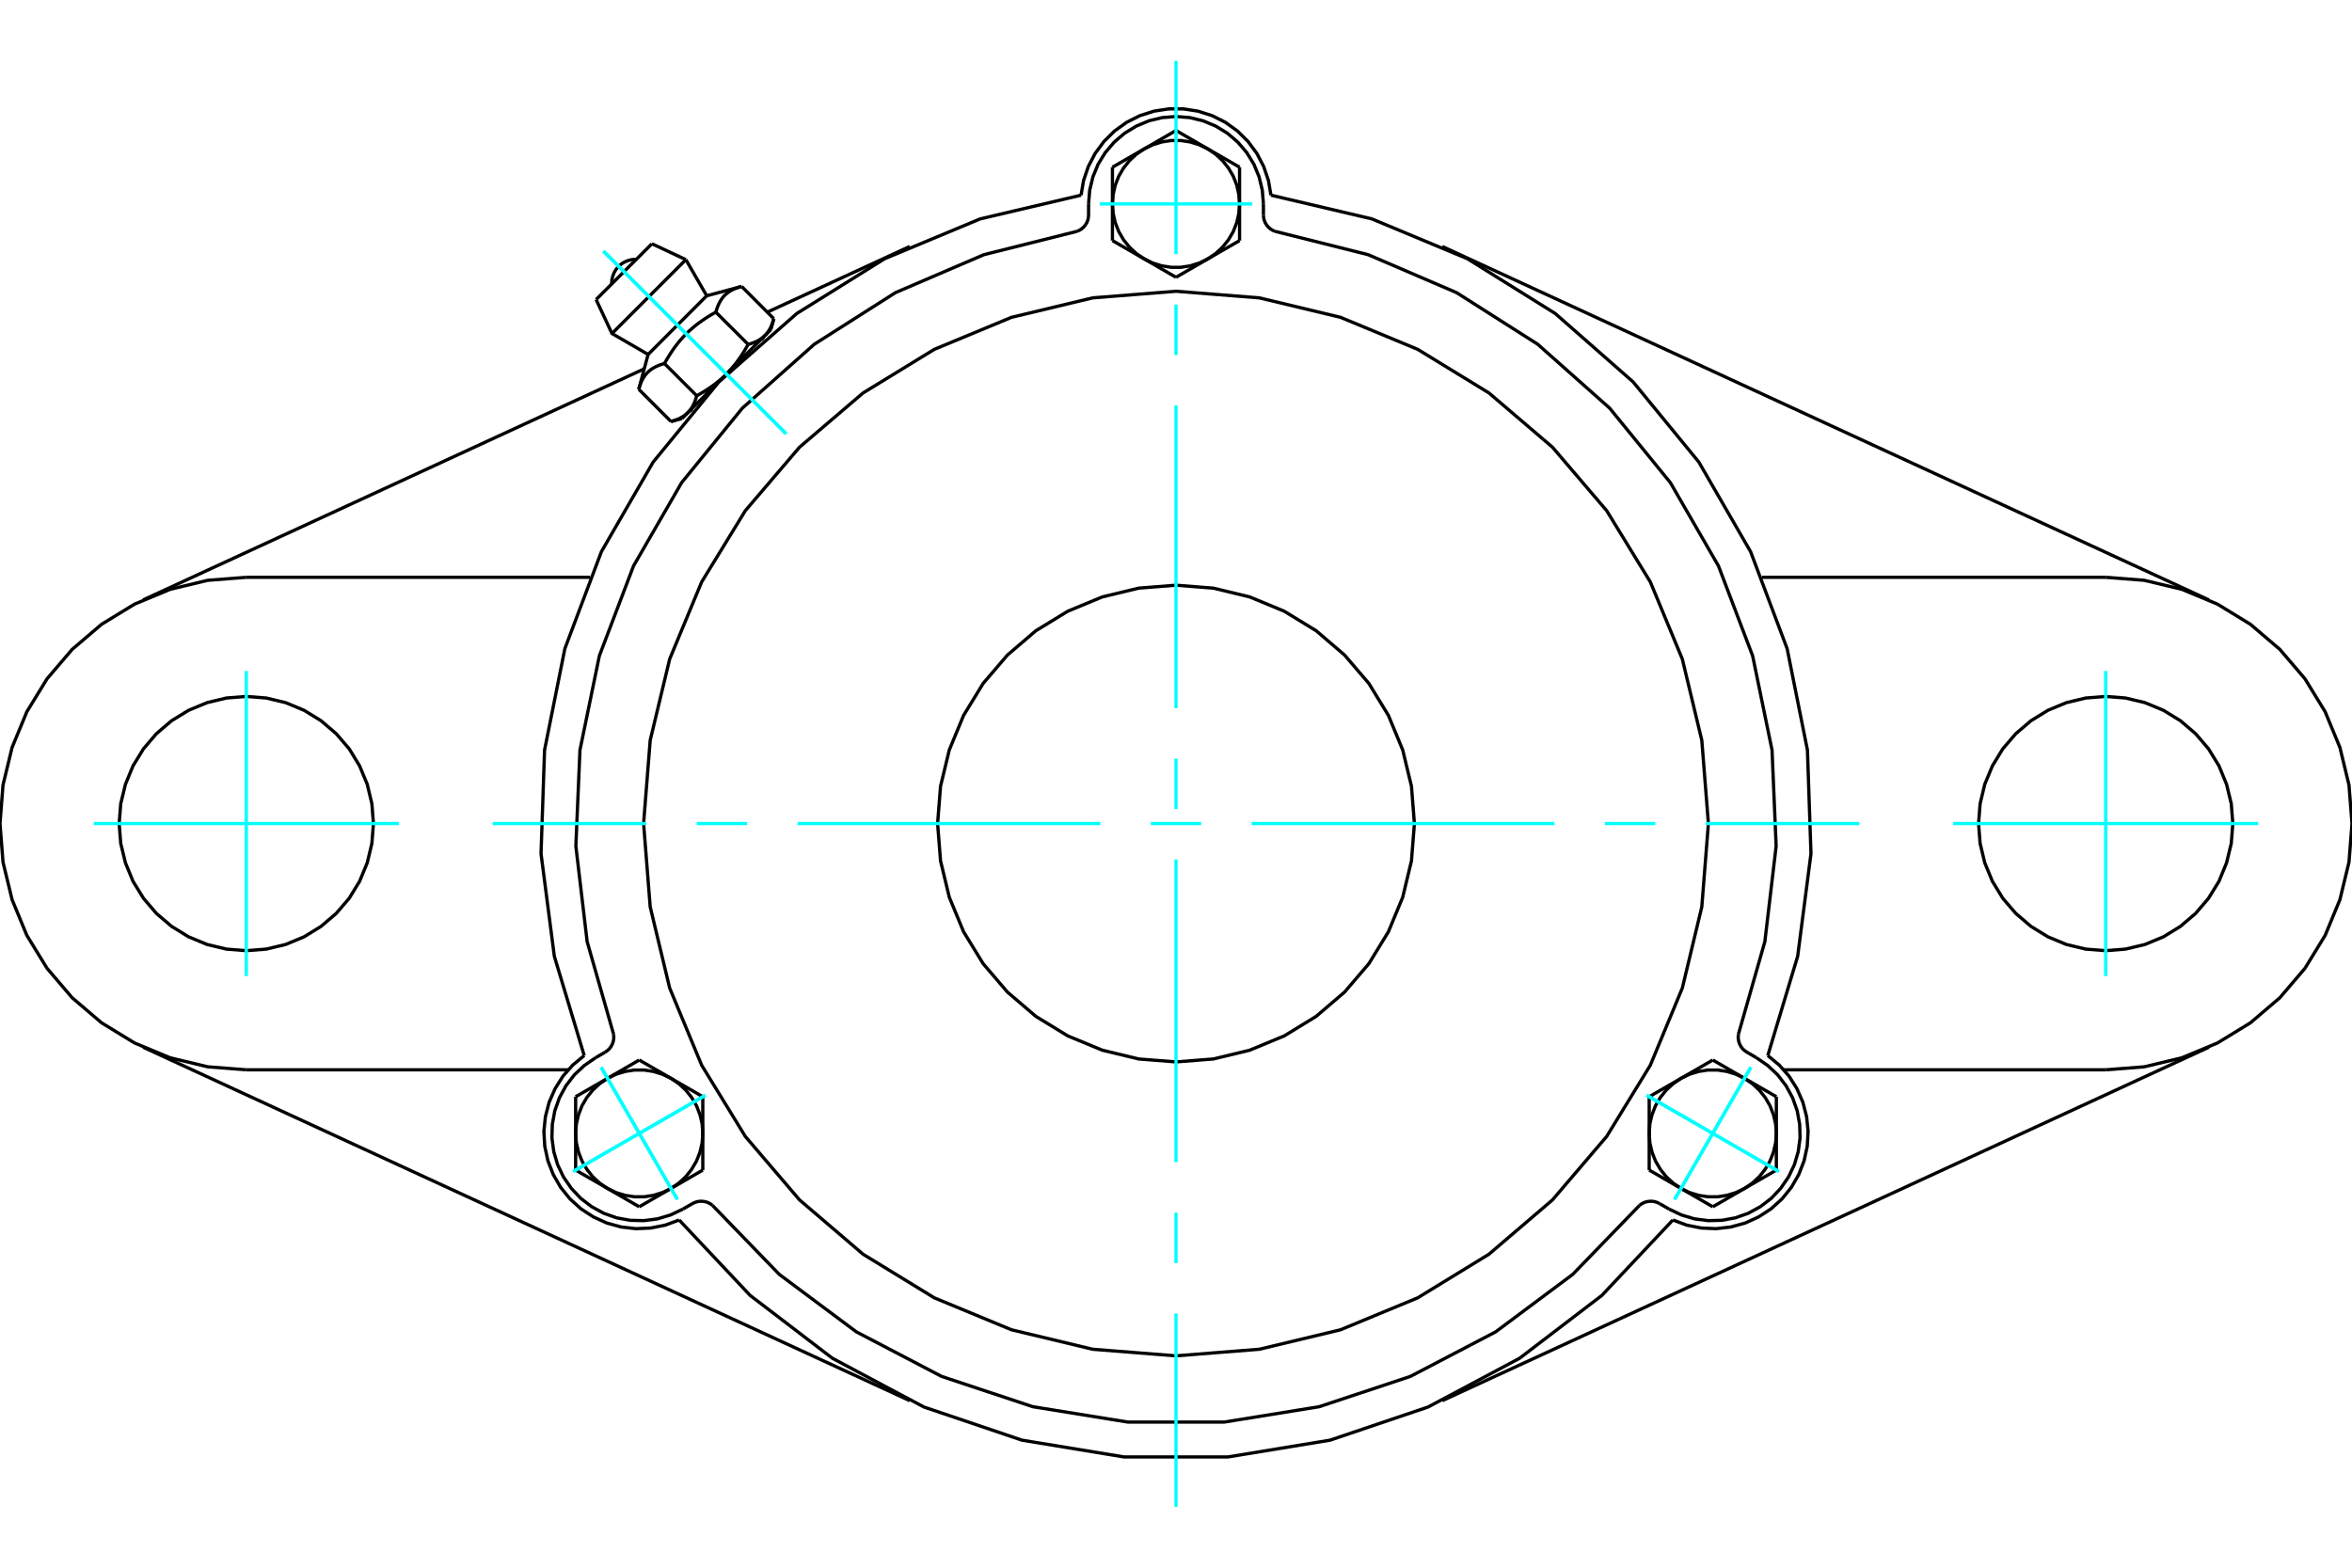 <?xml version="1.0" standalone="no"?>
<!DOCTYPE svg PUBLIC "-//W3C//DTD SVG 1.1//EN"
	"http://www.w3.org/Graphics/SVG/1.1/DTD/svg11.dtd">
<svg xmlns="http://www.w3.org/2000/svg" height="100%" width="100%" viewBox="0 0 36000 24000">
	<rect x="-1800" y="-1200" width="39600" height="26400" style="fill:#FFF"/>
	<g style="fill:none; fill-rule:evenodd" transform="matrix(1 0 0 1 0 0)">
		<g style="fill:none; stroke:#000; stroke-width:50; shape-rendering:geometricPrecision">
			<polyline points="16547,2988 15003,3351 13540,3961 12195,4800 11003,5847 9998,7073 9205,8446 8646,9930 8335,11484 8281,13069 8485,14641 8942,16160"/>
			<polyline points="19453,2988 19415,2764 19342,2549 19237,2348 19102,2165 18941,2006 18756,1873 18554,1771 18338,1702 18113,1667 17887,1667 17662,1702 17446,1771 17244,1873 17059,2006 16898,2165 16763,2348 16658,2549 16585,2764 16547,2988"/>
			<polyline points="25605,18677 25818,18756 26040,18800 26267,18810 26493,18784 26711,18724 26918,18630 27108,18506 27276,18354 27419,18177 27532,17981 27614,17769 27662,17547 27675,17320 27652,17095 27595,16875 27504,16667 27383,16475 27233,16305 27058,16160"/>
			<line x1="32230" y1="16378" x2="27303" y2="16378"/>
			<line x1="33809" y1="16032" x2="22075" y2="21443"/>
			<polyline points="10395,18677 11482,19832 12741,20794 14141,21540 15643,22048 17207,22305 18793,22305 20357,22048 21859,21540 23259,20794 24518,19832 25605,18677"/>
			<polyline points="27058,16160 27515,14641 27719,13069 27665,11484 27354,9930 26795,8446 26002,7073 24997,5847 23805,4800 22460,3961 20997,3351 19453,2988"/>
			<polyline points="8942,16160 8767,16305 8617,16475 8496,16667 8405,16875 8348,17095 8325,17320 8338,17547 8386,17769 8468,17981 8581,18177 8724,18354 8892,18506 9082,18630 9289,18724 9507,18784 9733,18810 9960,18800 10182,18756 10395,18677"/>
			<line x1="13925" y1="21443" x2="2191" y2="16032"/>
			<line x1="8697" y1="16378" x2="3770" y2="16378"/>
			<line x1="11744" y1="4779" x2="13925" y2="3773"/>
			<line x1="2191" y1="9184" x2="9860" y2="5647"/>
			<line x1="3770" y1="8838" x2="9030" y2="8838"/>
			<polyline points="3770,8838 3180,8884 2605,9022 2059,9249 1554,9558 1104,9942 720,10392 411,10896 185,11443 46,12018 0,12608 46,13198 185,13773 411,14320 720,14824 1104,15274 1554,15658 2059,15967 2605,16194 3180,16332 3770,16378"/>
			<polyline points="5716,12608 5692,12304 5621,12007 5504,11725 5345,11464 5146,11232 4914,11034 4654,10874 4372,10757 4075,10686 3770,10662 3466,10686 3169,10757 2887,10874 2626,11034 2394,11232 2196,11464 2036,11725 1920,12007 1848,12304 1824,12608 1848,12913 1920,13209 2036,13492 2196,13752 2394,13984 2626,14182 2887,14342 3169,14459 3466,14530 3770,14554 4075,14530 4372,14459 4654,14342 4914,14182 5146,13984 5345,13752 5504,13492 5621,13209 5692,12913 5716,12608"/>
			<polyline points="34176,12608 34152,12304 34080,12007 33964,11725 33804,11464 33606,11232 33374,11034 33113,10874 32831,10757 32534,10686 32230,10662 31925,10686 31628,10757 31346,10874 31086,11034 30854,11232 30655,11464 30496,11725 30379,12007 30308,12304 30284,12608 30308,12913 30379,13209 30496,13492 30655,13752 30854,13984 31086,14182 31346,14342 31628,14459 31925,14530 32230,14554 32534,14530 32831,14459 33113,14342 33374,14182 33606,13984 33804,13752 33964,13492 34080,13209 34152,12913 34176,12608"/>
			<line x1="26970" y1="8838" x2="32230" y2="8838"/>
			<polyline points="32230,16378 32820,16332 33395,16194 33941,15967 34446,15658 34896,15274 35280,14824 35589,14320 35815,13773 35954,13198 36000,12608 35954,12018 35815,11443 35589,10896 35280,10392 34896,9942 34446,9558 33941,9249 33395,9022 32820,8884 32230,8838"/>
			<line x1="22075" y1="3773" x2="33809" y2="9184"/>
			<line x1="9978" y1="3732" x2="9124" y2="4586"/>
			<line x1="9367" y1="5106" x2="10498" y2="3975"/>
			<line x1="9920" y1="5426" x2="10817" y2="4528"/>
			<polyline points="10170,5565 10150,5571 10131,5577 10113,5583 10095,5589 10078,5596 10062,5603 10046,5610 10031,5617 10017,5625 10003,5633 9989,5641 9976,5649 9964,5658 9952,5667 9940,5676 9929,5686 9918,5696 9908,5707 9898,5717 9888,5729 9878,5740 9869,5752 9861,5765 9852,5778 9844,5791 9836,5805 9829,5820 9821,5835 9814,5850 9807,5867 9801,5884 9794,5901 9788,5920 9783,5939 9777,5959"/>
			<polyline points="10957,4779 10925,4797 10893,4815 10862,4834 10832,4852 10804,4870 10776,4889 10749,4907 10723,4926 10697,4944 10672,4963 10648,4982 10624,5001 10601,5021 10579,5040 10556,5060 10535,5080 10513,5101 10493,5122 10472,5143 10452,5165 10432,5187 10412,5209 10393,5232 10374,5256 10355,5280 10336,5305 10317,5331 10299,5357 10281,5384 10262,5412 10244,5441 10226,5470 10207,5501 10189,5533 10170,5565"/>
			<polyline points="11351,4385 11331,4391 11312,4396 11293,4403 11276,4409 11259,4415 11242,4422 11227,4429 11212,4437 11197,4444 11183,4452 11170,4460 11157,4469 11144,4477 11132,4487 11121,4496 11109,4506 11098,4516 11088,4526 11078,4537 11068,4548 11059,4560 11050,4572 11041,4584 11033,4597 11024,4611 11017,4625 11009,4639 11002,4654 10995,4670 10988,4686 10981,4703 10975,4721 10969,4739 10963,4758 10957,4779"/>
			<line x1="10270" y1="6453" x2="9777" y2="5959"/>
			<polyline points="10270,6453 10281,6450 10291,6447 10300,6444 10310,6441 10319,6438 10328,6435 10337,6432 10346,6429 10354,6425 10363,6422 10371,6419 10379,6415 10387,6412 10395,6408 10402,6405 10410,6401 10417,6397 10424,6393 10431,6389 10438,6385 10445,6381 10452,6377 10458,6373 10465,6369 10471,6364 10477,6360 10483,6356 10489,6351 10495,6346 10501,6342 10506,6337 10512,6332 10517,6327 10523,6322 10528,6317 10533,6311 10538,6306 10543,6301 10548,6295 10553,6289 10558,6284 10562,6278 10567,6272 10572,6266 10576,6260 10580,6253 10585,6247 10589,6240 10593,6234 10597,6227 10601,6220 10605,6213 10609,6206 10612,6198 10616,6191 10620,6183 10623,6176 10627,6168 10630,6160 10634,6151 10637,6143 10640,6134 10643,6126 10646,6117 10650,6108 10653,6098 10655,6089 10658,6079 10661,6069 10664,6059 10170,5565"/>
			<polyline points="10664,6059 10681,6050 10697,6041 10713,6031 10729,6022 10744,6013 10759,6004 10774,5995 10789,5986 10803,5976 10818,5967 10832,5958 10845,5949 10859,5940 10872,5931 10886,5921 10899,5912 10912,5903 10924,5893 10937,5884 10949,5875 10961,5865 10973,5856 10985,5846 10997,5836 11009,5827 11020,5817 11032,5807 11043,5797 11054,5788 11065,5778 11076,5767 11087,5757 11097,5747 11108,5737 11118,5726 10528,6317"/>
			<polyline points="11451,5272 11461,5269 11471,5266 11481,5264 11490,5261 11499,5258 11509,5255 11518,5251 11526,5248 11535,5245 11543,5242 11551,5238 11560,5235 11567,5231 11575,5228 11583,5224 11590,5220 11598,5217 11605,5213 11612,5209 11619,5205 11626,5201 11632,5197 11639,5193 11645,5188 11651,5184 11658,5180 11664,5175 11670,5171 11676,5166 11681,5161 11687,5156 11692,5151 11698,5146 11703,5141 11709,5136"/>
			<polyline points="11118,5726 11129,5716 11139,5705 11149,5695 11159,5684 11169,5673 11179,5662 11189,5651 11199,5640 11209,5628 11219,5617 11228,5605 11238,5593 11247,5582 11257,5569 11266,5557 11276,5545 11285,5532 11295,5520 11304,5507 11313,5494 11322,5481 11332,5467 11341,5454 11350,5440 11359,5426 11368,5411 11378,5397 11387,5382 11396,5367 11405,5352 11414,5337 11423,5321 11433,5305 11442,5289 11451,5272"/>
			<line x1="11709" y1="5136" x2="11118" y2="5726"/>
			<polyline points="11709,5136 11714,5131 11719,5126 11724,5120 11729,5115 11734,5109 11738,5103 11743,5097 11747,5091 11752,5085 11756,5079 11761,5073 11765,5066 11769,5060 11773,5053 11777,5046 11781,5039 11785,5032 11789,5025 11793,5018 11797,5010 11800,5003 11804,4995 11807,4987 11811,4979 11814,4971 11817,4962 11821,4954 11824,4945 11827,4936 11830,4927 11833,4918 11836,4908 11839,4899 11842,4889 11844,4879"/>
			<line x1="11800" y1="5045" x2="11709" y2="5136"/>
			<line x1="10528" y1="6317" x2="10437" y2="6408"/>
			<line x1="11844" y1="4879" x2="11351" y2="4385"/>
			<line x1="11451" y1="5272" x2="10957" y2="4779"/>
			<polyline points="9740,3970 9680,3973 9622,3986 9566,4008 9515,4038 9469,4077 9430,4123 9400,4174 9378,4230 9365,4288 9362,4348"/>
			<line x1="10498" y1="3975" x2="9978" y2="3732"/>
			<polyline points="9124,4586 9367,5106 9920,5426"/>
			<line x1="10817" y1="4528" x2="10498" y2="3975"/>
			<line x1="10572" y1="6273" x2="10596" y2="6296"/>
			<line x1="11688" y1="5204" x2="11664" y2="5180"/>
			<line x1="9920" y1="5426" x2="9777" y2="5959"/>
			<line x1="11351" y1="4385" x2="10817" y2="4528"/>
			<line x1="11800" y1="5045" x2="11844" y2="4879"/>
			<line x1="10270" y1="6453" x2="10437" y2="6408"/>
			<polyline points="16487,3541 16524,3524 16558,3502 16588,3475 16614,3443 16635,3408 16650,3370 16659,3331 16662,3290 16662,3122"/>
			<polyline points="19338,3290 19341,3331 19350,3370 19365,3408 19386,3443 19412,3475 19442,3502 19476,3524 19513,3541"/>
			<line x1="19338" y1="3122" x2="19338" y2="3290"/>
			<polyline points="19338,3122 19321,2912 19272,2708 19192,2514 19082,2335 18946,2176 18786,2039 18607,1930 18413,1849 18209,1800 18000,1784 17791,1800 17587,1849 17393,1930 17214,2039 17054,2176 16918,2335 16808,2514 16728,2708 16679,2912 16662,3122"/>
			<polyline points="26609,15831 27013,14416 27186,12953 27123,11483 26826,10040 26303,8664 25567,7389 24637,6248 23536,5270 22294,4480 20941,3899 19513,3541"/>
			<polyline points="10904,18452 10871,18428 10835,18410 10796,18397 10756,18391 10715,18390 10675,18396 10636,18408 10599,18426 10453,18510"/>
			<polyline points="9262,16108 9295,16085 9325,16058 9350,16026 9370,15990 9384,15952 9393,15912 9395,15872 9391,15831"/>
			<line x1="9116" y1="16193" x2="9262" y2="16108"/>
			<polyline points="9116,16193 8943,16312 8790,16456 8662,16623 8562,16807 8492,17005 8454,17212 8448,17421 8476,17630 8535,17831 8626,18020 8745,18193 8889,18346 9056,18473 9240,18574 9438,18644 9645,18682 9854,18687 10063,18660 10264,18600 10453,18510"/>
			<polyline points="16487,3541 15059,3899 13706,4480 12464,5270 11363,6248 10433,7389 9697,8664 9174,10040 8877,11483 8814,12953 8987,14416 9391,15831"/>
			<polyline points="26609,15831 26605,15872 26607,15912 26616,15952 26630,15990 26650,16026 26675,16058 26705,16085 26738,16108 26884,16193"/>
			<polyline points="25401,18426 25364,18408 25325,18396 25285,18390 25244,18391 25204,18397 25165,18410 25129,18428 25096,18452"/>
			<line x1="25547" y1="18510" x2="25401" y2="18426"/>
			<polyline points="25547,18510 25736,18600 25937,18660 26146,18687 26355,18682 26562,18644 26760,18574 26944,18473 27111,18346 27255,18193 27374,18020 27465,17831 27524,17630 27552,17421 27546,17212 27508,17005 27438,16807 27338,16623 27210,16456 27057,16312 26884,16193"/>
			<line x1="18973" y1="3683" x2="18486" y2="3964"/>
			<line x1="18973" y1="3122" x2="18973" y2="3683"/>
			<polyline points="18486,3964 18607,3882 18713,3783 18804,3670 18877,3544 18930,3408 18962,3267 18973,3122"/>
			<line x1="18486" y1="2279" x2="18973" y2="2560"/>
			<polyline points="18973,3122 18962,2977 18930,2835 18877,2699 18804,2574 18713,2460 18607,2361 18486,2279"/>
			<line x1="18973" y1="2560" x2="18973" y2="3122"/>
			<line x1="17514" y1="2279" x2="18000" y2="1998"/>
			<polyline points="18486,2279 18355,2216 18217,2173 18073,2151 17927,2151 17783,2173 17645,2216 17514,2279"/>
			<line x1="18000" y1="1998" x2="18486" y2="2279"/>
			<line x1="18000" y1="4245" x2="17514" y2="3964"/>
			<line x1="18486" y1="3964" x2="18000" y2="4245"/>
			<polyline points="17514,3964 17645,4027 17783,4070 17927,4092 18073,4092 18217,4070 18355,4027 18486,3964"/>
			<line x1="17027" y1="3122" x2="17027" y2="2560"/>
			<polyline points="17514,2279 17393,2361 17287,2460 17196,2574 17123,2699 17070,2835 17038,2977 17027,3122"/>
			<line x1="17027" y1="2560" x2="17514" y2="2279"/>
			<line x1="17514" y1="3964" x2="17027" y2="3683"/>
			<polyline points="17027,3122 17038,3267 17070,3408 17123,3544 17196,3670 17287,3783 17393,3882 17514,3964"/>
			<line x1="17027" y1="3683" x2="17027" y2="3122"/>
			<line x1="9784" y1="16228" x2="10271" y2="16509"/>
			<line x1="9298" y1="16509" x2="9784" y2="16228"/>
			<polyline points="10271,16509 10140,16446 10001,16403 9857,16381 9712,16381 9568,16403 9429,16446 9298,16509"/>
			<line x1="8811" y1="17351" x2="8811" y2="16790"/>
			<polyline points="9298,16509 9178,16591 9071,16690 8981,16803 8908,16929 8855,17065 8822,17206 8811,17351"/>
			<line x1="8811" y1="16790" x2="9298" y2="16509"/>
			<line x1="9298" y1="18194" x2="8811" y2="17913"/>
			<polyline points="8811,17351 8822,17496 8855,17638 8908,17774 8981,17899 9071,18013 9178,18112 9298,18194"/>
			<line x1="8811" y1="17913" x2="8811" y2="17351"/>
			<line x1="10757" y1="16790" x2="10757" y2="17351"/>
			<line x1="10271" y1="16509" x2="10757" y2="16790"/>
			<polyline points="10757,17351 10747,17206 10714,17065 10661,16929 10588,16803 10498,16690 10391,16591 10271,16509"/>
			<line x1="10271" y1="18194" x2="9784" y2="18475"/>
			<polyline points="9298,18194 9429,18257 9568,18300 9712,18322 9857,18322 10001,18300 10140,18257 10271,18194"/>
			<line x1="9784" y1="18475" x2="9298" y2="18194"/>
			<line x1="10757" y1="17351" x2="10757" y2="17913"/>
			<polyline points="10271,18194 10391,18112 10498,18013 10588,17899 10661,17774 10714,17638 10747,17496 10757,17351"/>
			<line x1="10757" y1="17913" x2="10271" y2="18194"/>
			<line x1="25243" y1="17913" x2="25243" y2="17351"/>
			<line x1="25729" y1="18194" x2="25243" y2="17913"/>
			<polyline points="25243,17351 25253,17496 25286,17638 25339,17774 25412,17899 25502,18013 25609,18112 25729,18194"/>
			<line x1="26702" y1="18194" x2="26216" y2="18475"/>
			<polyline points="25729,18194 25860,18257 25999,18300 26143,18322 26288,18322 26432,18300 26571,18257 26702,18194"/>
			<line x1="26216" y1="18475" x2="25729" y2="18194"/>
			<line x1="27189" y1="17351" x2="27189" y2="17913"/>
			<polyline points="26702,18194 26822,18112 26929,18013 27019,17899 27092,17774 27145,17638 27178,17496 27189,17351"/>
			<line x1="27189" y1="17913" x2="26702" y2="18194"/>
			<line x1="25243" y1="16790" x2="25729" y2="16509"/>
			<line x1="25243" y1="17351" x2="25243" y2="16790"/>
			<polyline points="25729,16509 25609,16591 25502,16690 25412,16803 25339,16929 25286,17065 25253,17206 25243,17351"/>
			<line x1="26702" y1="16509" x2="27189" y2="16790"/>
			<polyline points="27189,17351 27178,17206 27145,17065 27092,16929 27019,16803 26929,16690 26822,16591 26702,16509"/>
			<line x1="27189" y1="16790" x2="27189" y2="17351"/>
			<line x1="25729" y1="16509" x2="26216" y2="16228"/>
			<polyline points="26702,16509 26571,16446 26432,16403 26288,16381 26143,16381 25999,16403 25860,16446 25729,16509"/>
			<line x1="26216" y1="16228" x2="26702" y2="16509"/>
			<polyline points="21649,12608 21604,12037 21470,11481 21251,10952 20952,10463 20580,10028 20145,9656 19656,9357 19127,9138 18571,9004 18000,8959 17429,9004 16873,9138 16344,9357 15855,9656 15420,10028 15048,10463 14749,10952 14530,11481 14396,12037 14351,12608 14396,13179 14530,13736 14749,14265 15048,14753 15420,15188 15855,15560 16344,15859 16873,16078 17429,16212 18000,16257 18571,16212 19127,16078 19656,15859 20145,15560 20580,15188 20952,14753 21251,14265 21470,13736 21604,13179 21649,12608"/>
			<polyline points="26149,12608 26048,11333 25750,10090 25260,8909 24592,7818 23762,6846 22790,6016 21699,5348 20518,4858 19275,4560 18000,4459 16725,4560 15482,4858 14301,5348 13210,6016 12238,6846 11408,7818 10740,8909 10250,10090 9952,11333 9851,12608 9952,13883 10250,15126 10740,16308 11408,17398 12238,18370 13210,19201 14301,19869 15482,20358 16725,20656 18000,20757 19275,20656 20518,20358 21699,19869 22790,19201 23762,18370 24592,17398 25260,16308 25750,15126 26048,13883 26149,12608"/>
			<polyline points="10904,18452 11928,19510 13108,20390 14413,21072 15810,21536 17264,21771 18736,21771 20190,21536 21587,21072 22892,20390 24072,19510 25096,18452"/>
		</g>
		<g style="fill:none; stroke:#0FF; stroke-width:50; shape-rendering:geometricPrecision">
			<line x1="18000" y1="23068" x2="18000" y2="20109"/>
			<line x1="18000" y1="19337" x2="18000" y2="18565"/>
			<line x1="18000" y1="17792" x2="18000" y2="13158"/>
			<line x1="18000" y1="12386" x2="18000" y2="11614"/>
			<line x1="18000" y1="10842" x2="18000" y2="6208"/>
			<line x1="18000" y1="5435" x2="18000" y2="4663"/>
			<line x1="18000" y1="3891" x2="18000" y2="932"/>
			<line x1="7541" y1="12608" x2="9891" y2="12608"/>
			<line x1="10663" y1="12608" x2="11435" y2="12608"/>
			<line x1="12208" y1="12608" x2="16842" y2="12608"/>
			<line x1="17614" y1="12608" x2="18386" y2="12608"/>
			<line x1="19158" y1="12608" x2="23792" y2="12608"/>
			<line x1="24565" y1="12608" x2="25337" y2="12608"/>
			<line x1="26109" y1="12608" x2="28459" y2="12608"/>
			<line x1="3770" y1="10273" x2="3770" y2="14943"/>
			<line x1="1435" y1="12608" x2="6105" y2="12608"/>
			<line x1="32230" y1="14943" x2="32230" y2="10273"/>
			<line x1="29895" y1="12608" x2="34565" y2="12608"/>
			<line x1="9236" y1="3844" x2="12033" y2="6641"/>
			<line x1="9236" y1="3844" x2="12033" y2="6641"/>
			<line x1="16832" y1="3122" x2="19168" y2="3122"/>
			<line x1="8773" y1="17935" x2="10796" y2="16768"/>
			<line x1="10368" y1="18362" x2="9201" y2="16340"/>
			<line x1="8773" y1="17935" x2="10796" y2="16768"/>
			<line x1="10368" y1="18362" x2="9201" y2="16340"/>
			<line x1="27227" y1="17935" x2="25204" y2="16768"/>
			<line x1="26799" y1="16340" x2="25632" y2="18362"/>
			<line x1="27227" y1="17935" x2="25204" y2="16768"/>
			<line x1="26799" y1="16340" x2="25632" y2="18362"/>
		</g>
	</g>
</svg>
